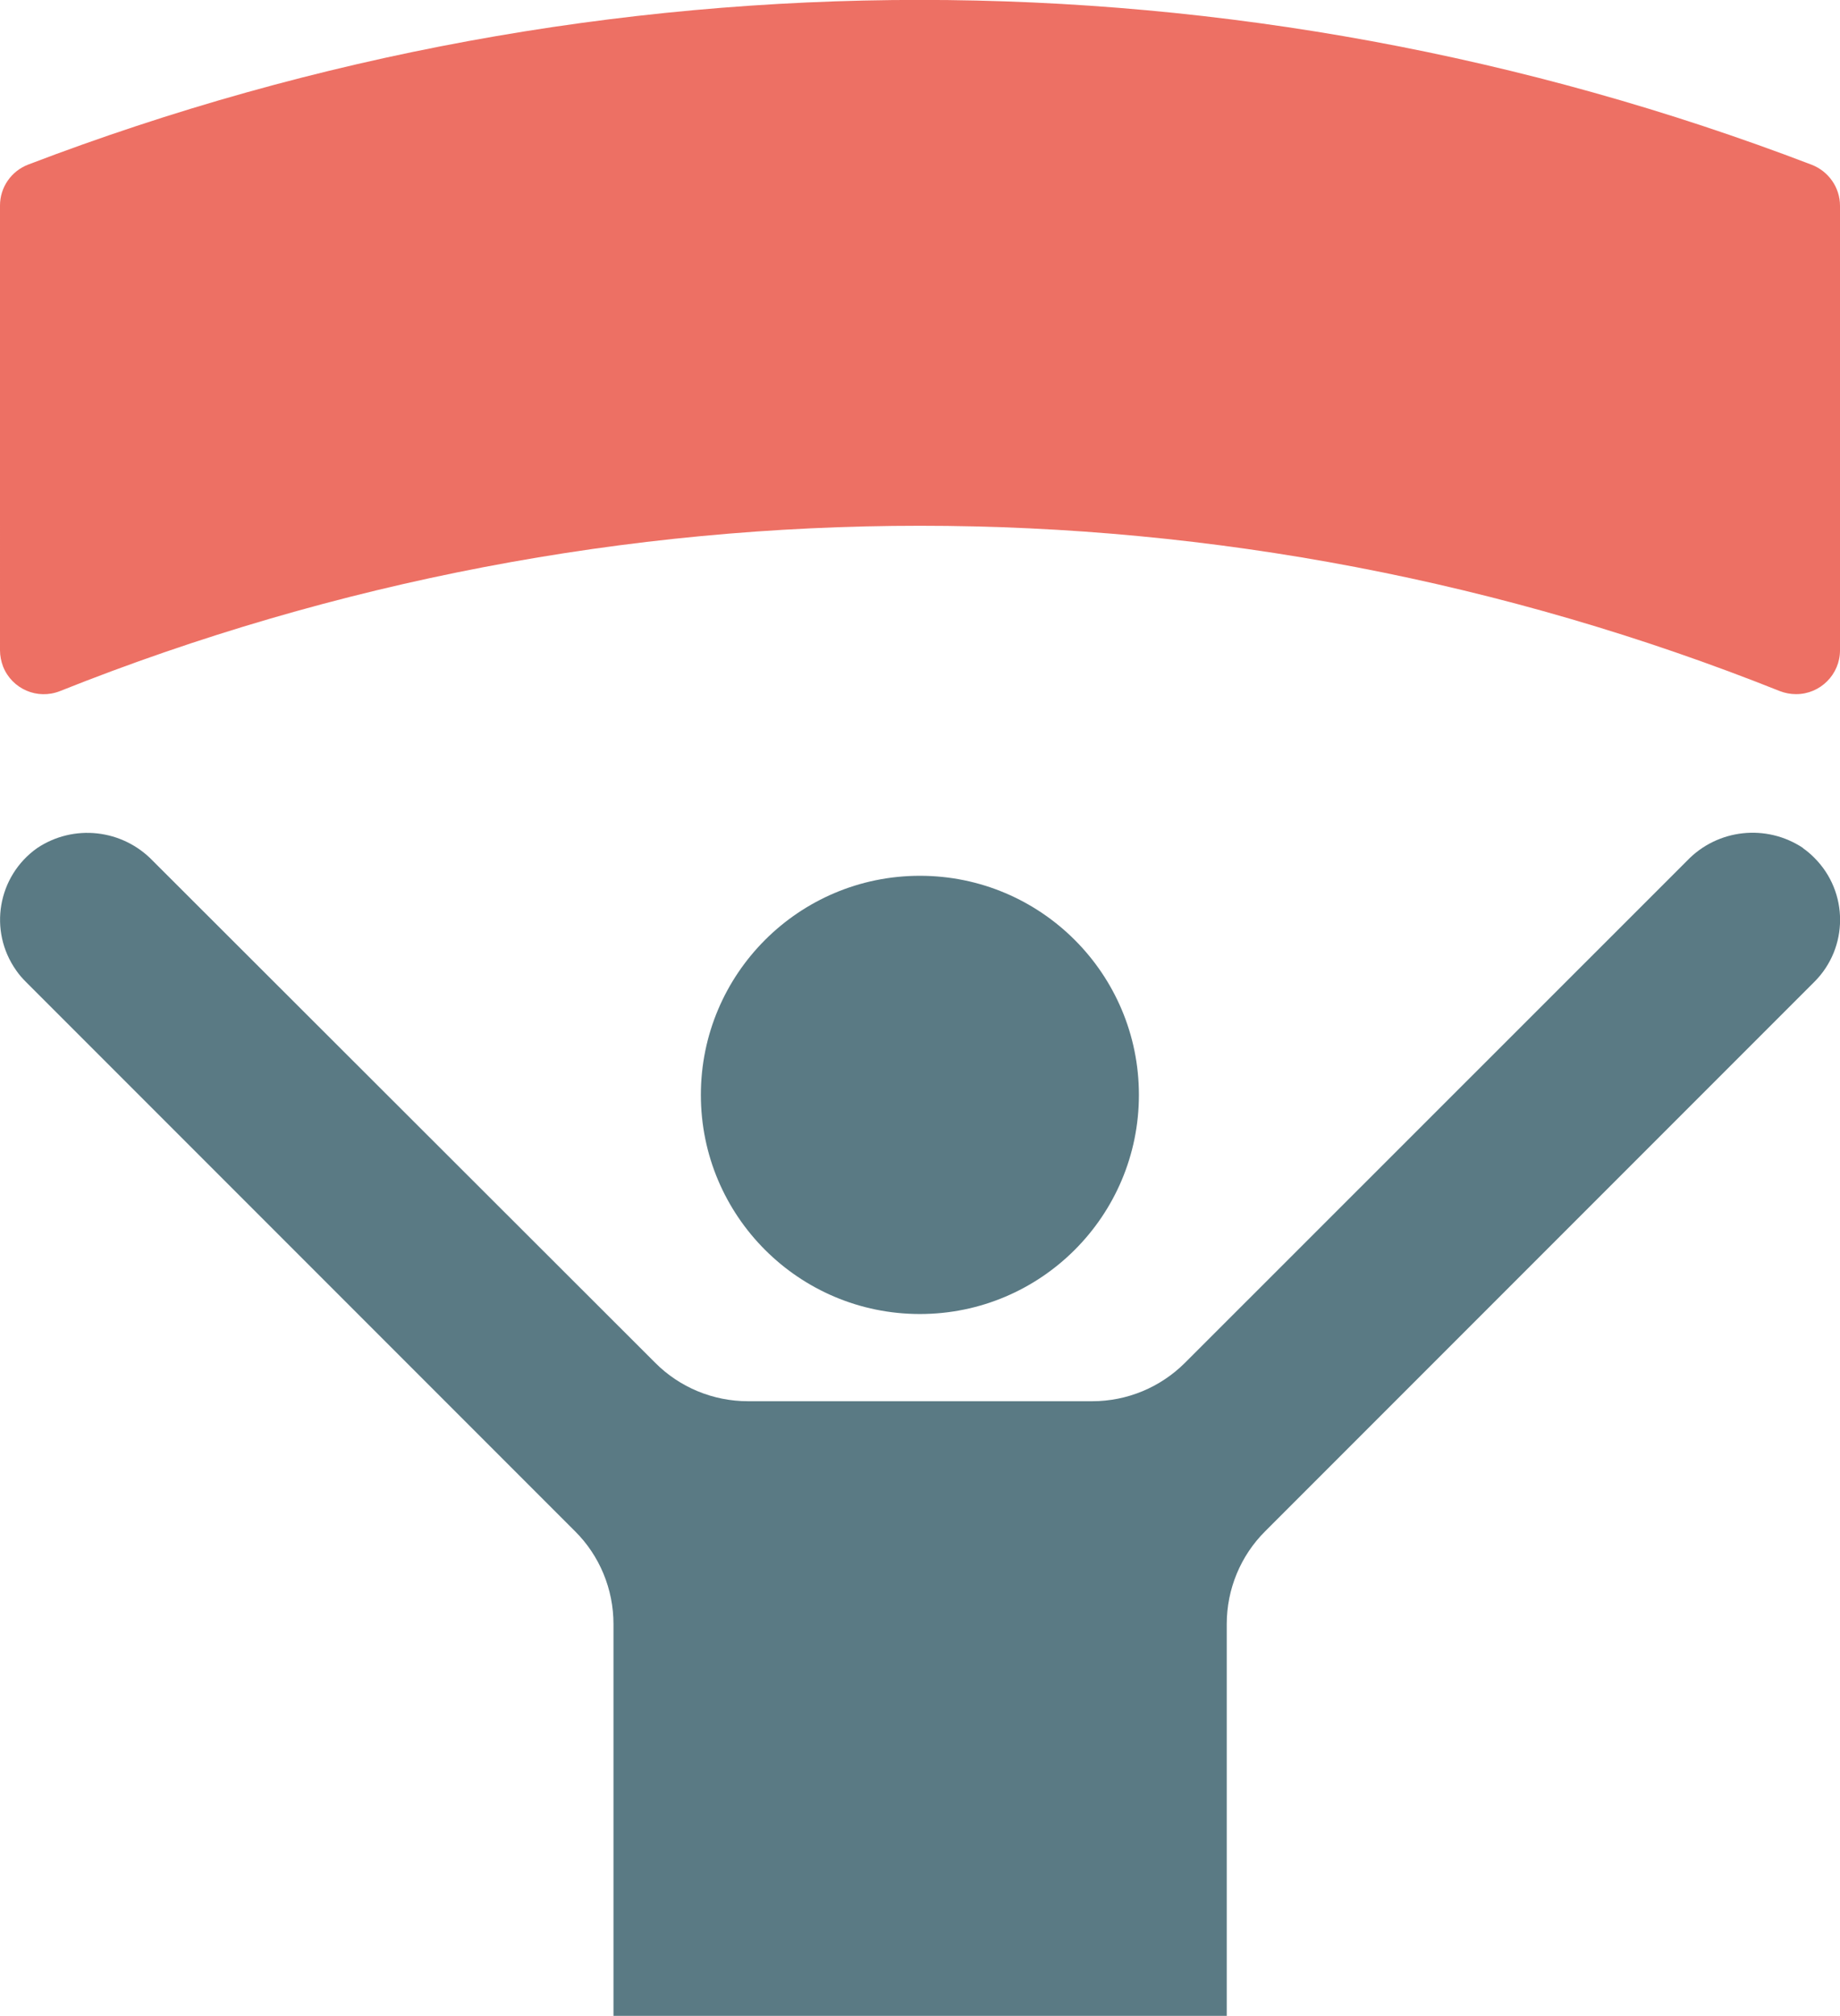 <?xml version="1.0" encoding="UTF-8"?><svg xmlns="http://www.w3.org/2000/svg" viewBox="0 0 84.01 92"><defs><style>.d{fill:#5a7a84;}.e{fill:#ed7064;}</style></defs><g id="a"/><g id="b"><g id="c"><g><circle class="d" cx="42" cy="49.97" r="10"/><path class="e" d="M82,31.68c-.25,0-.51-.05-.74-.14-25.21-10.06-53.31-10.06-78.52,0-1.03,.41-2.19-.09-2.6-1.12-.09-.24-.14-.49-.14-.74V9.38c0-.83,.51-1.57,1.29-1.87C27.51-2.51,56.5-2.51,82.72,7.52c.77,.3,1.29,1.04,1.29,1.87V29.68c0,1.1-.9,2-2,2Z"/><path class="d" d="M82.32,38.7c-1.67-1.11-3.9-.87-5.29,.58l-22.92,22.91c-1.13,1.13-2.65,1.76-4.24,1.76h-15.72c-1.59,0-3.12-.63-4.24-1.76L6.98,39.29c-1.39-1.45-3.62-1.7-5.29-.58-1.8,1.28-2.23,3.77-.95,5.58,.13,.19,.28,.36,.44,.52l25.07,25.07c1.13,1.12,1.76,2.65,1.76,4.24v17.89h28v-17.89c0-1.59,.63-3.12,1.76-4.24l25.07-25.07c1.56-1.56,1.57-4.09,0-5.66-.16-.16-.33-.31-.52-.44Z"/></g></g></g></svg>